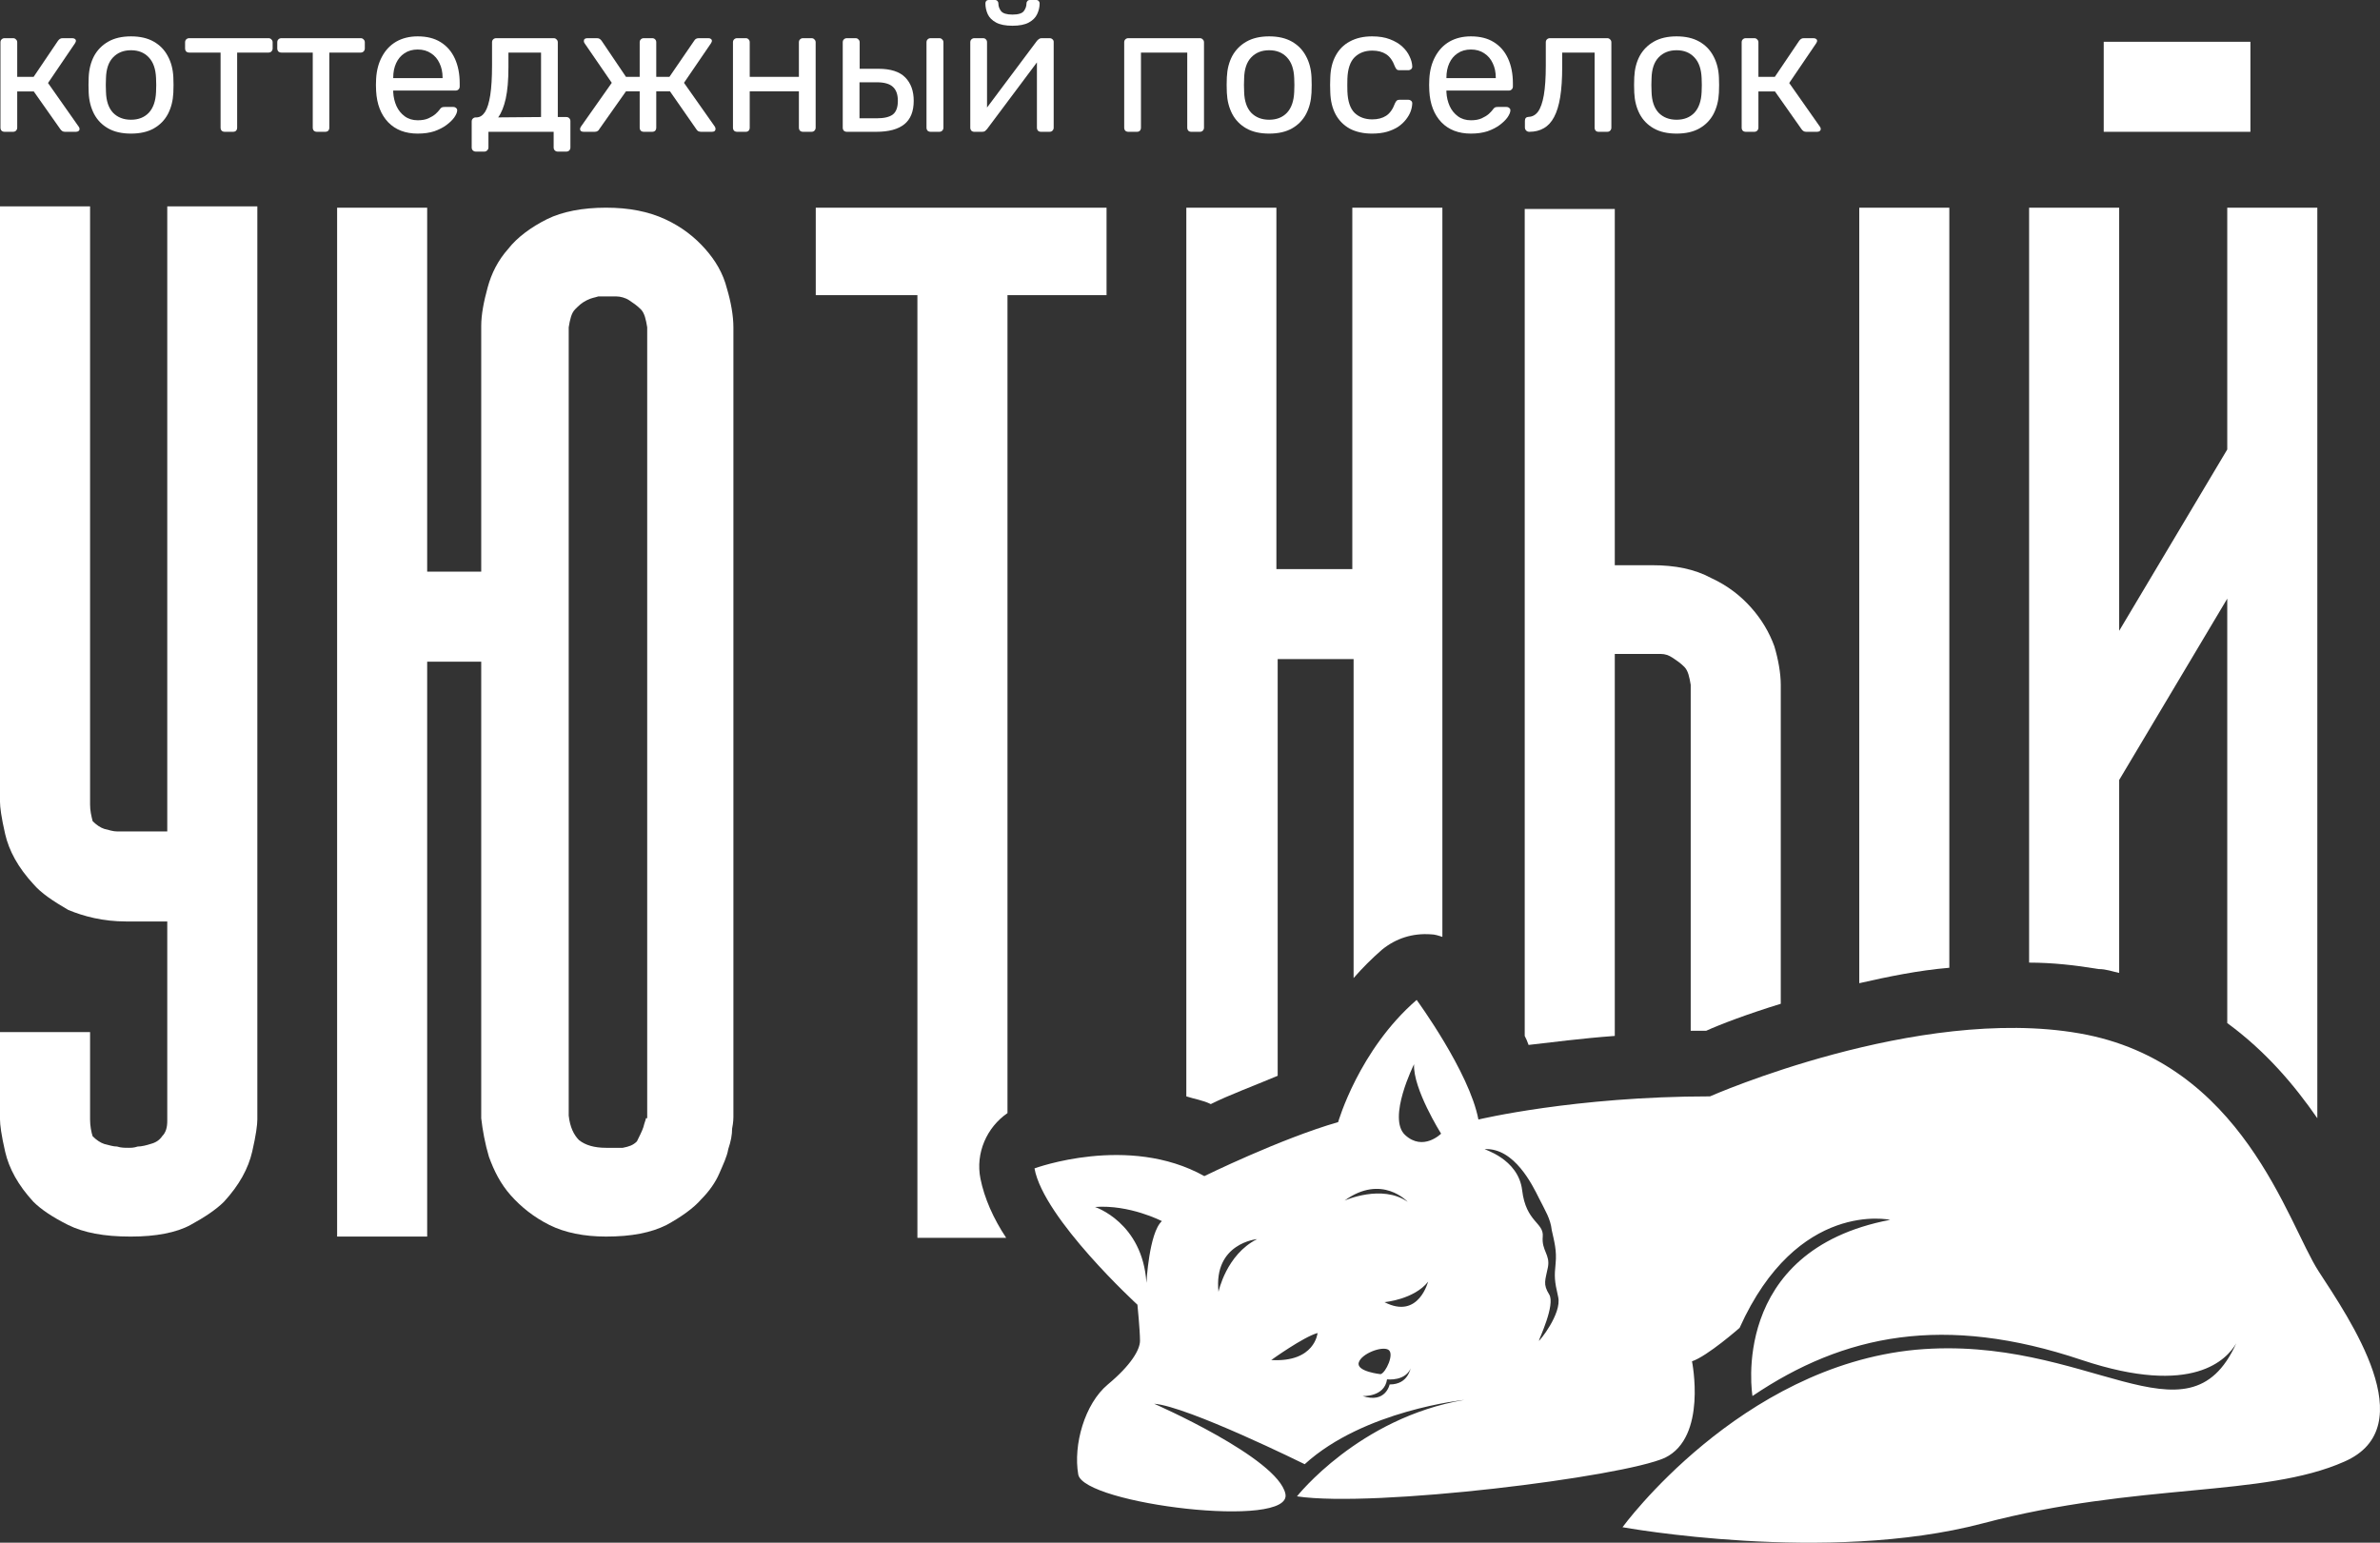 <?xml version="1.0" encoding="UTF-8"?> <svg xmlns="http://www.w3.org/2000/svg" width="290" height="188" viewBox="0 0 290 188" fill="none"><rect x="0" y="0" width="290" height="188" fill="#333333" stroke="none"/><path d="M282.52 154.923C278.757 149.124 273.27 129.377 253.358 125.928C233.604 122.48 208.362 133.608 208.362 133.608C191.9 133.608 180.142 136.429 180.142 136.429C179.044 130.63 172.616 121.854 172.616 121.854C165.561 127.966 163.052 136.743 163.052 136.743C155.997 138.78 146.747 143.325 146.747 143.325C137.497 138.153 126.052 142.385 126.052 142.385C127.15 148.497 138.595 158.998 138.595 158.998C138.595 158.998 138.908 162.133 138.908 163.387C138.908 164.484 137.811 166.365 134.989 168.715C132.167 171.066 130.755 176.082 131.383 179.686C132.01 183.291 157.565 186.426 156.624 182.037C155.684 177.649 140.633 171.066 140.633 171.066C144.709 171.38 158.976 178.433 158.976 178.433C166.188 171.85 178.417 170.596 178.417 170.596C165.561 172.79 158.035 182.351 158.035 182.351C167.442 183.761 197.701 180 202.875 177.649C208.049 175.141 206.167 165.894 206.167 165.894C208.049 165.267 211.968 161.819 211.968 161.819C219.023 146.147 230.311 148.654 230.311 148.654C210.557 152.416 213.536 170.126 213.536 170.126C224.667 162.603 236.896 160.095 253.672 165.738C267.312 170.283 271.388 165.581 272.486 163.7C266.528 176.865 254.456 162.603 233.447 164.484C211.968 166.521 197.701 186.112 197.701 186.112C197.701 186.112 222.629 190.657 241.6 185.642C260.57 180.627 275.778 182.508 285.655 178.119C295.376 173.888 286.282 160.722 282.52 154.923ZM139.692 156.334C139.222 148.968 133.421 147.087 133.421 147.087C137.654 146.773 141.573 148.811 141.573 148.811C140.006 150.221 139.692 156.334 139.692 156.334ZM148.472 157.431C147.845 151.475 153.175 151.005 153.175 151.005C149.412 152.886 148.472 157.431 148.472 157.431ZM154.9 165.738C154.9 165.738 158.819 162.916 160.544 162.446C160.544 162.446 160.23 166.051 154.9 165.738ZM171.519 146.46C168.383 144.266 163.836 146.303 163.836 146.303C168.383 143.012 171.519 146.46 171.519 146.46ZM165.561 166.051C165.874 164.954 168.383 164.014 169.167 164.484C169.951 164.954 168.853 167.305 168.226 167.462C168.226 167.462 165.247 167.148 165.561 166.051ZM169.324 168.715C169.324 168.715 168.853 171.066 166.031 170.126C166.031 170.126 168.697 170.283 169.01 168.089C169.01 168.089 171.362 168.402 171.989 166.521C171.832 166.678 171.675 168.715 169.324 168.715ZM168.697 158.685C168.697 158.685 172.302 158.371 174.027 156.177C174.027 156.02 172.93 160.879 168.697 158.685ZM171.205 138.31C169.01 136.273 172.302 129.69 172.302 129.69C172.146 132.668 175.595 138.153 175.595 138.153C175.595 138.153 173.4 140.348 171.205 138.31ZM187.51 163.387C187.51 163.23 189.548 158.998 188.765 157.744C187.981 156.491 188.294 156.02 188.608 154.453C188.921 152.886 187.824 152.416 187.981 150.692C188.137 148.968 185.942 148.968 185.472 145.049C185.002 141.131 180.612 140.034 180.925 140.034C184.531 139.877 186.726 144.422 187.51 145.99C188.294 147.557 188.921 148.497 189.078 149.908C189.392 151.319 189.705 152.416 189.548 153.983C189.392 155.55 189.392 156.02 189.862 158.058C190.332 160.095 187.51 163.543 187.51 163.387Z" fill="white"></path><path d="M20.381 101.322H15.365C15.051 101.322 14.737 101.322 14.267 101.322C13.797 101.322 13.326 101.165 12.699 101.009C12.229 100.852 11.759 100.538 11.288 100.068C11.132 99.441 10.975 98.814 10.975 98.031V25.152H0V97.717C0 98.344 0.157 99.598 0.627 101.636C1.097 103.673 2.195 105.71 4.076 107.748C5.017 108.845 6.428 109.785 8.309 110.883C10.191 111.666 12.543 112.293 15.365 112.293H20.381V136.586C20.381 137.37 20.225 137.997 19.754 138.467C19.441 138.937 18.971 139.25 18.343 139.407C17.873 139.564 17.246 139.721 16.776 139.721C16.305 139.877 15.992 139.877 15.678 139.877C15.208 139.877 14.737 139.877 14.267 139.721C13.797 139.721 13.326 139.564 12.699 139.407C12.229 139.25 11.759 138.937 11.288 138.467C11.132 137.997 10.975 137.213 10.975 136.429V125.772H0V136.429C0 137.056 0.157 138.31 0.627 140.348C1.097 142.385 2.195 144.422 4.076 146.46C5.017 147.4 6.428 148.341 8.309 149.281C10.191 150.221 12.699 150.692 15.835 150.692H15.992C18.971 150.692 21.479 150.221 23.204 149.281C24.928 148.341 26.339 147.4 27.28 146.46C29.161 144.422 30.259 142.385 30.729 140.348C31.199 138.31 31.356 137.056 31.356 136.429V25.152H20.381V101.322Z" fill="white"></path><path d="M85.916 30.324C84.662 28.913 83.094 27.66 81.056 26.719C79.018 25.779 76.666 25.309 73.844 25.309C71.022 25.309 68.513 25.779 66.632 26.719C64.751 27.66 63.026 28.913 61.929 30.324C60.674 31.735 59.89 33.302 59.42 35.026C58.95 36.75 58.636 38.317 58.636 39.728V69.663H52.051V25.309H41.077V150.692H52.051V80.634H58.636V136.273C58.793 137.683 59.106 139.407 59.577 140.974C60.204 142.698 60.988 144.266 62.242 145.676C63.496 147.087 65.064 148.341 66.946 149.281C68.827 150.221 71.179 150.692 73.844 150.692C76.98 150.692 79.331 150.221 81.213 149.281C82.937 148.341 84.505 147.244 85.446 146.147C86.386 145.206 87.17 144.109 87.641 143.012C88.111 141.915 88.581 140.974 88.738 140.034C89.052 139.094 89.209 138.31 89.209 137.526C89.365 136.743 89.365 136.273 89.365 136.116V39.884C89.365 38.474 89.052 36.75 88.581 35.182C88.111 33.302 87.17 31.735 85.916 30.324ZM78.704 136.273C78.704 136.429 78.547 136.743 78.391 137.37C78.234 137.84 77.92 138.467 77.607 139.094C77.136 139.564 76.666 139.721 75.882 139.877C75.255 139.877 74.471 139.877 73.844 139.877C72.433 139.877 71.335 139.564 70.552 138.937C69.924 138.31 69.454 137.37 69.297 135.959V39.884C69.454 38.944 69.611 38.16 70.081 37.69C70.552 37.22 70.865 36.907 71.492 36.593C72.119 36.28 72.433 36.28 72.903 36.123C73.374 36.123 73.687 36.123 74.001 36.123C74.314 36.123 74.628 36.123 75.098 36.123C75.569 36.123 76.196 36.28 76.666 36.593C77.136 36.907 77.607 37.22 78.077 37.69C78.547 38.16 78.704 38.944 78.861 39.884V136.273H78.704Z" fill="white"></path><path d="M122.76 135.646V35.966H134.832V25.309H99.399V35.966H111.785V150.848H122.603C121.035 148.497 119.938 145.99 119.467 143.639C118.84 140.504 120.251 137.37 122.76 135.646Z" fill="white"></path><path d="M155.684 131.101V80.32H164.934V119.189C166.031 117.935 167.129 116.838 168.383 115.741C170.108 114.331 172.146 113.704 174.341 113.86C174.811 113.86 175.281 114.017 175.752 114.174V25.309H164.777V69.349H155.527V25.309H144.552V133.608C145.493 133.922 146.59 134.078 147.531 134.549C149.726 133.451 152.705 132.354 155.684 131.101Z" fill="white"></path><path d="M237.523 25.309H226.549V119.816C229.998 119.032 233.761 118.249 237.523 117.935V25.309Z" fill="white"></path><path d="M196.76 126.242V79.694H201.307C201.621 79.694 201.934 79.694 202.404 79.694C202.875 79.694 203.345 79.85 203.815 80.164C204.286 80.477 204.756 80.791 205.227 81.261C205.697 81.731 205.854 82.515 206.01 83.455V125.615C206.638 125.615 207.265 125.615 207.892 125.615C209.616 124.831 212.909 123.578 216.985 122.324V83.455C216.985 82.044 216.672 80.32 216.201 78.753C215.574 77.029 214.633 75.462 213.379 74.051C212.125 72.641 210.557 71.387 208.519 70.447C206.481 69.349 204.129 68.879 201.307 68.879H196.76V25.465H185.786V126.242C185.942 126.555 186.099 126.869 186.256 127.339C189.078 127.026 192.527 126.555 196.76 126.242Z" fill="white"></path><path d="M258.219 118.562V95.053L271.388 72.954V124.675C276.092 128.123 279.541 132.198 282.363 136.273V25.309H271.388V54.774L258.219 76.872V25.309H247.244V117.308C250.066 117.308 252.888 117.622 255.71 118.092C256.651 118.092 257.435 118.406 258.219 118.562Z" fill="white"></path><path d="M274.21 5.091H256.337V16.062H274.21V5.091Z" fill="white"></path><path d="M0.561 16.062C0.415 16.062 0.291 16.018 0.188 15.93C0.1 15.828 0.056 15.703 0.056 15.557V5.156C0.056 5.01 0.1 4.893 0.188 4.805C0.291 4.703 0.415 4.652 0.561 4.652H1.593C1.739 4.652 1.856 4.703 1.944 4.805C2.047 4.893 2.098 5.01 2.098 5.156V9.369H4.095L7.058 4.981C7.131 4.878 7.212 4.798 7.3 4.739C7.388 4.681 7.505 4.652 7.651 4.652H8.792C8.924 4.652 9.034 4.681 9.122 4.739C9.209 4.798 9.253 4.886 9.253 5.003C9.253 5.032 9.239 5.076 9.209 5.134C9.195 5.178 9.173 5.222 9.143 5.266L5.851 10.115L9.582 15.425C9.656 15.513 9.692 15.608 9.692 15.71C9.692 15.828 9.648 15.915 9.561 15.974C9.487 16.032 9.385 16.062 9.253 16.062H7.914C7.783 16.062 7.673 16.032 7.585 15.974C7.497 15.915 7.417 15.835 7.344 15.732L4.117 11.147H2.098V15.557C2.098 15.703 2.047 15.828 1.944 15.93C1.856 16.018 1.739 16.062 1.593 16.062H0.561Z" fill="white"></path><path d="M15.964 16.281C14.851 16.281 13.922 16.069 13.176 15.645C12.43 15.22 11.859 14.635 11.464 13.889C11.069 13.129 10.849 12.266 10.806 11.3C10.791 11.052 10.784 10.737 10.784 10.357C10.784 9.962 10.791 9.647 10.806 9.413C10.849 8.433 11.069 7.57 11.464 6.824C11.874 6.078 12.452 5.493 13.198 5.069C13.944 4.644 14.866 4.432 15.964 4.432C17.061 4.432 17.983 4.644 18.729 5.069C19.476 5.493 20.046 6.078 20.441 6.824C20.851 7.57 21.078 8.433 21.122 9.413C21.136 9.647 21.144 9.962 21.144 10.357C21.144 10.737 21.136 11.052 21.122 11.3C21.078 12.266 20.858 13.129 20.463 13.889C20.068 14.635 19.497 15.22 18.751 15.645C18.005 16.069 17.076 16.281 15.964 16.281ZM15.964 14.591C16.871 14.591 17.595 14.306 18.137 13.736C18.678 13.151 18.971 12.302 19.015 11.19C19.029 10.971 19.037 10.693 19.037 10.357C19.037 10.02 19.029 9.742 19.015 9.523C18.971 8.411 18.678 7.57 18.137 7C17.595 6.414 16.871 6.122 15.964 6.122C15.056 6.122 14.325 6.414 13.769 7C13.227 7.57 12.942 8.411 12.913 9.523C12.898 9.742 12.891 10.02 12.891 10.357C12.891 10.693 12.898 10.971 12.913 11.19C12.942 12.302 13.227 13.151 13.769 13.736C14.325 14.306 15.056 14.591 15.964 14.591Z" fill="white"></path><path d="M27.382 16.062C27.236 16.062 27.111 16.018 27.009 15.93C26.921 15.828 26.877 15.703 26.877 15.557V6.407H23.058C22.912 6.407 22.787 6.363 22.685 6.275C22.597 6.173 22.553 6.049 22.553 5.902V5.156C22.553 5.01 22.597 4.893 22.685 4.805C22.787 4.703 22.912 4.652 23.058 4.652H32.716C32.862 4.652 32.979 4.703 33.067 4.805C33.169 4.893 33.221 5.01 33.221 5.156V5.902C33.221 6.049 33.169 6.173 33.067 6.275C32.979 6.363 32.862 6.407 32.716 6.407H28.896V15.557C28.896 15.703 28.853 15.828 28.765 15.93C28.677 16.018 28.553 16.062 28.392 16.062H27.382Z" fill="white"></path><path d="M38.614 16.062C38.468 16.062 38.343 16.018 38.241 15.93C38.153 15.828 38.109 15.703 38.109 15.557V6.407H34.29C34.144 6.407 34.019 6.363 33.917 6.275C33.829 6.173 33.785 6.049 33.785 5.902V5.156C33.785 5.01 33.829 4.893 33.917 4.805C34.019 4.703 34.144 4.652 34.29 4.652H43.948C44.094 4.652 44.211 4.703 44.299 4.805C44.401 4.893 44.453 5.01 44.453 5.156V5.902C44.453 6.049 44.401 6.173 44.299 6.275C44.211 6.363 44.094 6.407 43.948 6.407H40.128V15.557C40.128 15.703 40.084 15.828 39.997 15.93C39.909 16.018 39.785 16.062 39.624 16.062H38.614Z" fill="white"></path><path d="M50.899 16.281C49.392 16.281 48.192 15.82 47.3 14.899C46.407 13.963 45.917 12.69 45.829 11.081C45.815 10.891 45.807 10.649 45.807 10.357C45.807 10.05 45.815 9.801 45.829 9.611C45.888 8.572 46.129 7.665 46.553 6.89C46.978 6.1 47.556 5.493 48.287 5.069C49.034 4.644 49.904 4.432 50.899 4.432C52.011 4.432 52.941 4.666 53.687 5.134C54.448 5.603 55.026 6.268 55.421 7.131C55.816 7.994 56.014 9.004 56.014 10.159V10.532C56.014 10.693 55.962 10.817 55.86 10.905C55.772 10.993 55.655 11.037 55.509 11.037H47.914C47.914 11.052 47.914 11.081 47.914 11.125C47.914 11.168 47.914 11.205 47.914 11.234C47.944 11.834 48.075 12.397 48.309 12.924C48.544 13.436 48.88 13.853 49.319 14.175C49.758 14.496 50.285 14.657 50.899 14.657C51.426 14.657 51.865 14.577 52.216 14.416C52.568 14.255 52.853 14.079 53.072 13.889C53.292 13.684 53.438 13.531 53.511 13.428C53.643 13.238 53.745 13.129 53.819 13.099C53.892 13.056 54.009 13.034 54.17 13.034H55.223C55.37 13.034 55.487 13.078 55.575 13.165C55.677 13.238 55.721 13.348 55.706 13.494C55.692 13.714 55.575 13.984 55.355 14.306C55.136 14.613 54.821 14.921 54.411 15.228C54.002 15.535 53.504 15.791 52.919 15.996C52.333 16.186 51.66 16.281 50.899 16.281ZM47.914 9.523H53.928V9.457C53.928 8.799 53.804 8.214 53.555 7.702C53.321 7.19 52.977 6.787 52.524 6.495C52.07 6.188 51.529 6.034 50.899 6.034C50.27 6.034 49.729 6.188 49.275 6.495C48.836 6.787 48.5 7.19 48.266 7.702C48.031 8.214 47.914 8.799 47.914 9.457V9.523Z" fill="white"></path><path d="M57.98 18.475C57.833 18.475 57.709 18.424 57.606 18.322C57.519 18.234 57.475 18.117 57.475 17.971V14.811C57.475 14.665 57.519 14.548 57.606 14.46C57.709 14.357 57.833 14.306 57.98 14.306H58.089C58.484 14.292 58.821 14.072 59.099 13.648C59.377 13.209 59.589 12.529 59.736 11.607C59.882 10.671 59.955 9.457 59.955 7.965V5.156C59.955 5.01 59.999 4.893 60.087 4.805C60.189 4.703 60.314 4.652 60.46 4.652H67.462C67.608 4.652 67.725 4.703 67.813 4.805C67.915 4.893 67.967 5.01 67.967 5.156V14.262H68.998C69.159 14.262 69.284 14.313 69.371 14.416C69.459 14.504 69.503 14.621 69.503 14.767V17.971C69.503 18.117 69.459 18.234 69.371 18.322C69.284 18.424 69.159 18.475 68.998 18.475H67.967C67.82 18.475 67.696 18.424 67.593 18.322C67.506 18.234 67.462 18.117 67.462 17.971V16.062H59.516V17.971C59.516 18.117 59.465 18.234 59.362 18.322C59.275 18.424 59.158 18.475 59.011 18.475H57.98ZM60.701 14.306L65.925 14.262V6.407H61.952V8.206C61.952 9.757 61.843 11.03 61.623 12.024C61.404 13.004 61.096 13.765 60.701 14.306Z" fill="white"></path><path d="M71.119 16.062C70.987 16.062 70.877 16.032 70.79 15.974C70.716 15.915 70.68 15.828 70.68 15.71C70.68 15.637 70.716 15.542 70.79 15.425L74.543 10.093L71.228 5.266C71.199 5.222 71.177 5.178 71.163 5.134C71.148 5.076 71.141 5.032 71.141 5.003C71.141 4.886 71.177 4.798 71.25 4.739C71.338 4.681 71.448 4.652 71.58 4.652H72.721C72.867 4.652 72.984 4.681 73.072 4.739C73.16 4.798 73.24 4.878 73.314 4.981L76.277 9.369H77.945V5.156C77.945 5.01 77.989 4.893 78.077 4.805C78.179 4.703 78.303 4.652 78.45 4.652H79.46C79.62 4.652 79.745 4.703 79.833 4.805C79.92 4.893 79.964 5.01 79.964 5.156V9.369H81.567L84.574 4.981C84.632 4.878 84.705 4.798 84.793 4.739C84.896 4.681 85.013 4.652 85.144 4.652H86.308C86.439 4.652 86.542 4.681 86.615 4.739C86.703 4.798 86.747 4.886 86.747 5.003C86.747 5.032 86.732 5.076 86.703 5.134C86.688 5.178 86.666 5.222 86.637 5.266L83.344 10.093L87.098 15.425C87.156 15.513 87.186 15.608 87.186 15.71C87.186 15.828 87.149 15.915 87.076 15.974C87.003 16.032 86.893 16.062 86.747 16.062H85.43C85.283 16.062 85.159 16.032 85.056 15.974C84.969 15.915 84.896 15.835 84.837 15.732L81.632 11.125H79.964V15.557C79.964 15.703 79.92 15.828 79.833 15.93C79.745 16.018 79.62 16.062 79.46 16.062H78.45C78.303 16.062 78.179 16.018 78.077 15.93C77.989 15.828 77.945 15.703 77.945 15.557V11.125H76.277L73.028 15.732C72.984 15.835 72.911 15.915 72.809 15.974C72.721 16.032 72.604 16.062 72.458 16.062H71.119Z" fill="white"></path><path d="M89.816 16.062C89.67 16.062 89.546 16.018 89.443 15.93C89.355 15.828 89.311 15.703 89.311 15.557V5.156C89.311 5.01 89.355 4.893 89.443 4.805C89.546 4.703 89.67 4.652 89.816 4.652H90.87C91.016 4.652 91.133 4.703 91.221 4.805C91.309 4.893 91.353 5.01 91.353 5.156V9.369H97.345V5.156C97.345 5.01 97.389 4.893 97.477 4.805C97.579 4.703 97.703 4.652 97.85 4.652H98.881C99.028 4.652 99.145 4.703 99.233 4.805C99.335 4.893 99.386 5.01 99.386 5.156V15.557C99.386 15.703 99.335 15.828 99.233 15.93C99.145 16.018 99.028 16.062 98.881 16.062H97.85C97.703 16.062 97.579 16.018 97.477 15.93C97.389 15.828 97.345 15.703 97.345 15.557V11.125H91.353V15.557C91.353 15.703 91.309 15.828 91.221 15.93C91.133 16.018 91.016 16.062 90.87 16.062H89.816Z" fill="white"></path><path d="M103.192 16.062C103.045 16.062 102.921 16.018 102.819 15.93C102.731 15.828 102.687 15.703 102.687 15.557V5.156C102.687 5.01 102.731 4.893 102.819 4.805C102.921 4.703 103.045 4.652 103.192 4.652H104.245C104.392 4.652 104.509 4.703 104.596 4.805C104.699 4.893 104.75 5.01 104.75 5.156V8.382H107.033C108.525 8.382 109.616 8.733 110.303 9.435C110.991 10.137 111.335 11.088 111.335 12.287C111.335 13.575 110.954 14.526 110.194 15.14C109.433 15.754 108.291 16.062 106.769 16.062H103.192ZM104.728 14.416H106.835C107.728 14.416 108.379 14.262 108.789 13.955C109.198 13.633 109.403 13.078 109.403 12.287C109.403 11.527 109.206 10.964 108.811 10.598C108.416 10.218 107.757 10.027 106.835 10.027H104.728V14.416ZM113.398 16.062C113.252 16.062 113.127 16.018 113.025 15.93C112.937 15.828 112.893 15.703 112.893 15.557V5.156C112.893 5.01 112.937 4.893 113.025 4.805C113.127 4.703 113.252 4.652 113.398 4.652H114.452C114.598 4.652 114.715 4.703 114.803 4.805C114.905 4.893 114.957 5.01 114.957 5.156V15.557C114.957 15.703 114.905 15.828 114.803 15.93C114.715 16.018 114.598 16.062 114.452 16.062H113.398Z" fill="white"></path><path d="M118.71 16.062C118.578 16.062 118.461 16.018 118.359 15.93C118.271 15.828 118.227 15.718 118.227 15.601V5.156C118.227 5.01 118.271 4.893 118.359 4.805C118.461 4.703 118.586 4.652 118.732 4.652H119.786C119.932 4.652 120.049 4.703 120.137 4.805C120.225 4.893 120.268 5.01 120.268 5.156V14.46L119.698 13.867L126.348 4.981C126.422 4.893 126.502 4.82 126.59 4.761C126.678 4.688 126.787 4.652 126.919 4.652H127.929C128.046 4.652 128.148 4.696 128.236 4.783C128.339 4.871 128.39 4.974 128.39 5.091V15.557C128.39 15.703 128.339 15.828 128.236 15.93C128.148 16.018 128.031 16.062 127.885 16.062H126.853C126.692 16.062 126.568 16.018 126.48 15.93C126.392 15.828 126.348 15.703 126.348 15.557V6.802L126.963 6.78L120.268 15.732C120.21 15.806 120.137 15.879 120.049 15.952C119.961 16.025 119.844 16.062 119.698 16.062H118.71ZM123.363 3.138C122.515 3.138 121.849 3.006 121.366 2.743C120.883 2.479 120.546 2.143 120.356 1.733C120.166 1.309 120.071 0.87 120.071 0.417C120.071 0.3 120.1 0.205 120.159 0.132C120.232 0.044 120.342 0 120.488 0H121.234C121.366 0 121.468 0.044 121.542 0.132C121.615 0.205 121.651 0.3 121.651 0.417C121.651 0.753 121.761 1.068 121.981 1.36C122.215 1.638 122.676 1.777 123.363 1.777C124.066 1.777 124.527 1.638 124.746 1.36C124.966 1.068 125.075 0.753 125.075 0.417C125.075 0.3 125.112 0.205 125.185 0.132C125.258 0.044 125.361 0 125.492 0H126.261C126.392 0 126.495 0.044 126.568 0.132C126.641 0.205 126.678 0.3 126.678 0.417C126.678 0.87 126.575 1.309 126.37 1.733C126.18 2.143 125.844 2.479 125.361 2.743C124.878 3.006 124.212 3.138 123.363 3.138Z" fill="white"></path><path d="M137.488 16.062C137.341 16.062 137.217 16.018 137.114 15.93C137.027 15.828 136.983 15.703 136.983 15.557V5.156C136.983 5.01 137.027 4.893 137.114 4.805C137.217 4.703 137.341 4.652 137.488 4.652H146.201C146.348 4.652 146.465 4.703 146.553 4.805C146.655 4.893 146.706 5.01 146.706 5.156V15.557C146.706 15.703 146.655 15.828 146.553 15.93C146.465 16.018 146.348 16.062 146.201 16.062H145.148C145.002 16.062 144.884 16.018 144.797 15.93C144.709 15.828 144.665 15.703 144.665 15.557V6.407H139.024V15.557C139.024 15.703 138.98 15.828 138.892 15.93C138.805 16.018 138.687 16.062 138.541 16.062H137.488Z" fill="white"></path><path d="M154.648 16.281C153.535 16.281 152.606 16.069 151.86 15.645C151.114 15.22 150.543 14.635 150.148 13.889C149.753 13.129 149.533 12.266 149.489 11.3C149.475 11.052 149.467 10.737 149.467 10.357C149.467 9.962 149.475 9.647 149.489 9.413C149.533 8.433 149.753 7.57 150.148 6.824C150.558 6.078 151.136 5.493 151.882 5.069C152.628 4.644 153.55 4.432 154.648 4.432C155.745 4.432 156.667 4.644 157.413 5.069C158.159 5.493 158.73 6.078 159.125 6.824C159.535 7.57 159.762 8.433 159.806 9.413C159.82 9.647 159.828 9.962 159.828 10.357C159.828 10.737 159.82 11.052 159.806 11.3C159.762 12.266 159.542 13.129 159.147 13.889C158.752 14.635 158.181 15.22 157.435 15.645C156.689 16.069 155.76 16.281 154.648 16.281ZM154.648 14.591C155.555 14.591 156.279 14.306 156.82 13.736C157.362 13.151 157.655 12.302 157.698 11.19C157.713 10.971 157.72 10.693 157.72 10.357C157.72 10.02 157.713 9.742 157.698 9.523C157.655 8.411 157.362 7.57 156.82 7C156.279 6.414 155.555 6.122 154.648 6.122C153.74 6.122 153.009 6.414 152.453 7C151.911 7.57 151.626 8.411 151.597 9.523C151.582 9.742 151.575 10.02 151.575 10.357C151.575 10.693 151.582 10.971 151.597 11.19C151.626 12.302 151.911 13.151 152.453 13.736C153.009 14.306 153.74 14.591 154.648 14.591Z" fill="white"></path><path d="M167.185 16.281C166.146 16.281 165.247 16.084 164.486 15.689C163.739 15.279 163.161 14.701 162.752 13.955C162.342 13.194 162.122 12.287 162.093 11.234C162.079 11.015 162.071 10.722 162.071 10.357C162.071 9.991 162.079 9.698 162.093 9.479C162.122 8.426 162.342 7.526 162.752 6.78C163.161 6.019 163.739 5.442 164.486 5.047C165.247 4.637 166.146 4.432 167.185 4.432C168.034 4.432 168.758 4.549 169.358 4.783C169.973 5.017 170.478 5.317 170.873 5.683C171.268 6.049 171.561 6.444 171.751 6.868C171.956 7.292 172.065 7.694 172.08 8.075C172.095 8.221 172.051 8.338 171.948 8.426C171.846 8.514 171.722 8.557 171.575 8.557H170.522C170.375 8.557 170.266 8.528 170.192 8.47C170.119 8.396 170.046 8.279 169.973 8.119C169.71 7.402 169.351 6.897 168.897 6.605C168.444 6.312 167.88 6.166 167.207 6.166C166.329 6.166 165.612 6.436 165.056 6.978C164.515 7.519 164.222 8.389 164.178 9.589C164.164 10.115 164.164 10.627 164.178 11.125C164.222 12.339 164.515 13.216 165.056 13.758C165.612 14.284 166.329 14.548 167.207 14.548C167.88 14.548 168.444 14.401 168.897 14.109C169.351 13.816 169.71 13.312 169.973 12.595C170.046 12.434 170.119 12.324 170.192 12.266C170.266 12.193 170.375 12.156 170.522 12.156H171.575C171.722 12.156 171.846 12.2 171.948 12.287C172.051 12.375 172.095 12.492 172.08 12.639C172.065 12.946 172 13.26 171.883 13.582C171.765 13.904 171.575 14.233 171.312 14.569C171.063 14.891 170.748 15.184 170.368 15.447C169.988 15.696 169.527 15.901 168.985 16.062C168.458 16.208 167.859 16.281 167.185 16.281Z" fill="white"></path><path d="M179.23 16.281C177.723 16.281 176.523 15.82 175.631 14.899C174.738 13.963 174.248 12.69 174.16 11.081C174.145 10.891 174.138 10.649 174.138 10.357C174.138 10.05 174.145 9.801 174.16 9.611C174.218 8.572 174.46 7.665 174.884 6.89C175.309 6.1 175.887 5.493 176.618 5.069C177.365 4.644 178.235 4.432 179.23 4.432C180.342 4.432 181.272 4.666 182.018 5.134C182.779 5.603 183.357 6.268 183.752 7.131C184.147 7.994 184.344 9.004 184.344 10.159V10.532C184.344 10.693 184.293 10.817 184.191 10.905C184.103 10.993 183.986 11.037 183.84 11.037H176.245C176.245 11.052 176.245 11.081 176.245 11.125C176.245 11.168 176.245 11.205 176.245 11.234C176.274 11.834 176.406 12.397 176.64 12.924C176.874 13.436 177.211 13.853 177.65 14.175C178.089 14.496 178.616 14.657 179.23 14.657C179.757 14.657 180.196 14.577 180.547 14.416C180.898 14.255 181.184 14.079 181.403 13.889C181.623 13.684 181.769 13.531 181.842 13.428C181.974 13.238 182.076 13.129 182.15 13.099C182.223 13.056 182.34 13.034 182.501 13.034H183.554C183.701 13.034 183.818 13.078 183.905 13.165C184.008 13.238 184.052 13.348 184.037 13.494C184.023 13.714 183.905 13.984 183.686 14.306C183.467 14.613 183.152 14.921 182.742 15.228C182.332 15.535 181.835 15.791 181.25 15.996C180.664 16.186 179.991 16.281 179.23 16.281ZM176.245 9.523H182.259V9.457C182.259 8.799 182.135 8.214 181.886 7.702C181.652 7.19 181.308 6.787 180.855 6.495C180.401 6.188 179.859 6.034 179.23 6.034C178.601 6.034 178.06 6.188 177.606 6.495C177.167 6.787 176.83 7.19 176.596 7.702C176.362 8.214 176.245 8.799 176.245 9.457V9.523Z" fill="white"></path><path d="M186.334 16.062C186.188 16.062 186.064 16.01 185.961 15.908C185.859 15.806 185.808 15.681 185.808 15.535V14.723C185.808 14.416 185.961 14.255 186.269 14.24C186.722 14.226 187.103 14.014 187.41 13.604C187.717 13.18 187.951 12.514 188.112 11.607C188.273 10.686 188.354 9.472 188.354 7.965V5.156C188.354 5.01 188.398 4.893 188.486 4.805C188.588 4.703 188.712 4.652 188.859 4.652H195.839C195.985 4.652 196.102 4.703 196.19 4.805C196.292 4.893 196.343 5.01 196.343 5.156V15.557C196.343 15.703 196.292 15.828 196.19 15.93C196.102 16.018 195.985 16.062 195.839 16.062H194.785C194.639 16.062 194.522 16.018 194.434 15.93C194.346 15.828 194.302 15.703 194.302 15.557V6.407H190.351V8.206C190.351 9.611 190.271 10.817 190.11 11.827C189.949 12.822 189.7 13.633 189.364 14.262C189.042 14.877 188.625 15.33 188.112 15.623C187.615 15.915 187.022 16.062 186.334 16.062Z" fill="white"></path><path d="M204.291 16.281C203.179 16.281 202.25 16.069 201.503 15.645C200.757 15.22 200.186 14.635 199.791 13.889C199.396 13.129 199.177 12.266 199.133 11.3C199.118 11.052 199.111 10.737 199.111 10.357C199.111 9.962 199.118 9.647 199.133 9.413C199.177 8.433 199.396 7.57 199.791 6.824C200.201 6.078 200.779 5.493 201.525 5.069C202.271 4.644 203.193 4.432 204.291 4.432C205.388 4.432 206.31 4.644 207.056 5.069C207.803 5.493 208.373 6.078 208.768 6.824C209.178 7.57 209.405 8.433 209.449 9.413C209.464 9.647 209.471 9.962 209.471 10.357C209.471 10.737 209.464 11.052 209.449 11.3C209.405 12.266 209.185 13.129 208.79 13.889C208.395 14.635 207.825 15.22 207.078 15.645C206.332 16.069 205.403 16.281 204.291 16.281ZM204.291 14.591C205.198 14.591 205.922 14.306 206.464 13.736C207.005 13.151 207.298 12.302 207.342 11.19C207.356 10.971 207.364 10.693 207.364 10.357C207.364 10.02 207.356 9.742 207.342 9.523C207.298 8.411 207.005 7.57 206.464 7C205.922 6.414 205.198 6.122 204.291 6.122C203.384 6.122 202.652 6.414 202.096 7C201.554 7.57 201.269 8.411 201.24 9.523C201.225 9.742 201.218 10.02 201.218 10.357C201.218 10.693 201.225 10.971 201.24 11.19C201.269 12.302 201.554 13.151 202.096 13.736C202.652 14.306 203.384 14.591 204.291 14.591Z" fill="white"></path><path d="M212.724 16.062C212.578 16.062 212.453 16.018 212.351 15.93C212.263 15.828 212.219 15.703 212.219 15.557V5.156C212.219 5.01 212.263 4.893 212.351 4.805C212.453 4.703 212.578 4.652 212.724 4.652H213.756C213.902 4.652 214.019 4.703 214.107 4.805C214.209 4.893 214.261 5.01 214.261 5.156V9.369H216.258L219.221 4.981C219.294 4.878 219.375 4.798 219.463 4.739C219.55 4.681 219.667 4.652 219.814 4.652H220.955C221.087 4.652 221.197 4.681 221.284 4.739C221.372 4.798 221.416 4.886 221.416 5.003C221.416 5.032 221.401 5.076 221.372 5.134C221.358 5.178 221.336 5.222 221.306 5.266L218.014 10.115L221.745 15.425C221.818 15.513 221.855 15.608 221.855 15.71C221.855 15.828 221.811 15.915 221.723 15.974C221.65 16.032 221.548 16.062 221.416 16.062H220.077C219.945 16.062 219.836 16.032 219.748 15.974C219.66 15.915 219.58 15.835 219.507 15.732L216.28 11.147H214.261V15.557C214.261 15.703 214.209 15.828 214.107 15.93C214.019 16.018 213.902 16.062 213.756 16.062H212.724Z" fill="white"></path></svg> 